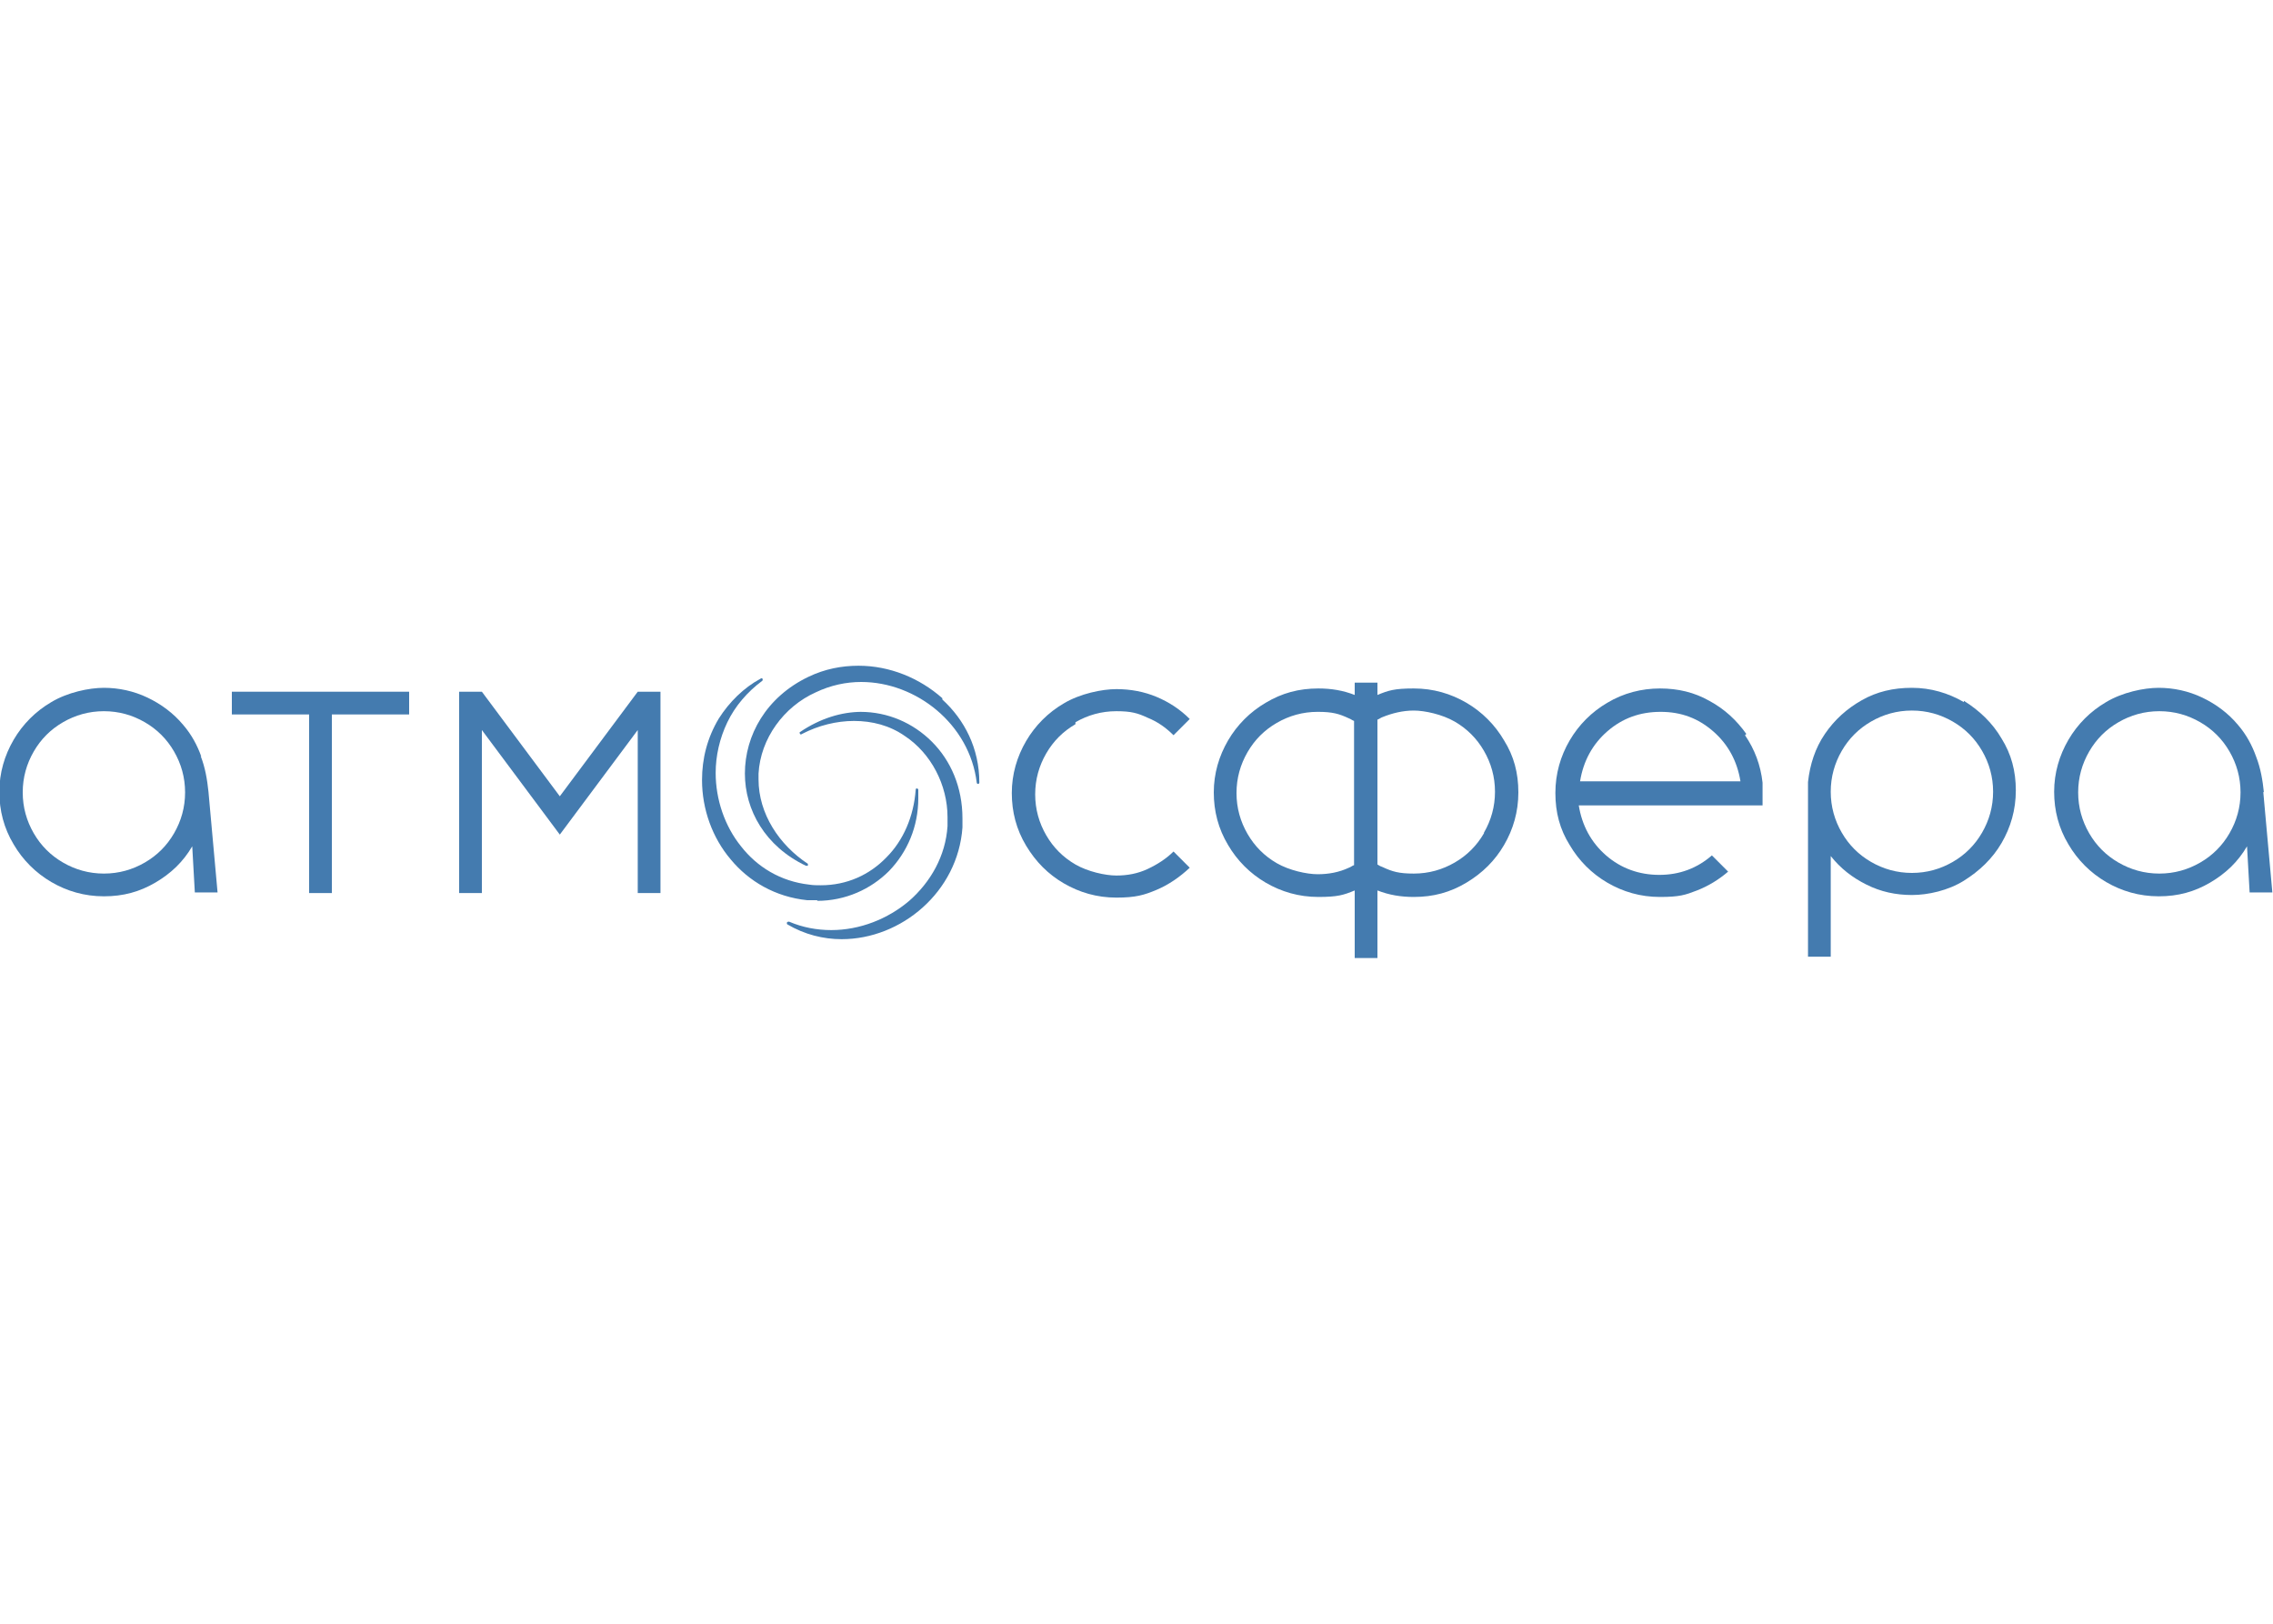 <?xml version="1.0" encoding="UTF-8"?> <svg xmlns="http://www.w3.org/2000/svg" width="350" height="250" version="1.1" viewBox="0 0 350 250"><defs><style> .cls-1 { fill: #447baf; } .cls-2 { fill: #fff; } </style></defs><g><g id="_Слой_1" data-name="Слой_1"><rect class="cls-2" y="0" width="350" height="250"></rect><g><path class="cls-1" d="M125.8,138.7c4.4,0,8.3-1.8,11.1-4.6,2.8-2.9,4.5-6.8,4.5-11.2,0-.4,0-.9,0-1.3,0-.1-.1-.2-.2-.2-.1,0-.2,0-.2.2-.3,4.1-1.9,7.8-4.5,10.4-2.6,2.7-6.1,4.3-10.1,4.3-.6,0-1.2,0-1.8-.1-4.4-.5-8-2.7-10.5-5.9-2.5-3.1-3.9-7.2-3.9-11.3,0-2.6.6-5.3,1.8-7.8h0c1.2-2.5,3.1-4.7,5.4-6.4,0,0,.1-.2,0-.3,0-.1-.2-.1-.3,0-2.6,1.4-4.8,3.6-6.4,6.1-1.8,3-2.6,6.2-2.6,9.5,0,4.5,1.6,8.9,4.4,12.2,2.8,3.4,6.9,5.8,11.8,6.3.5,0,1.1,0,1.6,0Z"></path><path class="cls-1" d="M132.7,109.6c-3.1,0-6.4,1-9.5,3.1-.1,0-.1.2,0,.3,0,.1.2.1.3,0,2.5-1.3,5.3-2,8-2,2.8,0,5.5.7,7.8,2.3h0c4.1,2.7,6.6,7.6,6.6,12.5,0,.5,0,.9,0,1.4h0c-.3,4.6-2.6,8.6-5.9,11.5-3.3,2.8-7.6,4.5-12,4.5-2.2,0-4.4-.4-6.5-1.3-.1,0-.2,0-.3.1s0,.2,0,.3c2.7,1.6,5.6,2.3,8.4,2.3,9.2,0,17.9-7.3,18.6-17.2,0-.5,0-1,0-1.4,0-4.8-1.8-8.9-4.7-11.8-2.9-2.9-6.8-4.6-11-4.6Z"></path><path class="cls-1" d="M145.1,107.5c-3.5-3.1-8.1-5-12.9-5-2.6,0-5.2.5-7.7,1.7-6.5,3.1-9.8,9-9.8,14.9,0,5.6,3.1,11.2,9.4,14.2.1,0,.2,0,.3,0,0-.1,0-.2,0-.3-4.4-2.9-7.6-7.7-7.6-13,0-.3,0-.6,0-.9h0c.3-5.4,3.9-10.3,8.8-12.5h0c2.3-1.1,4.7-1.6,7-1.6,8.5,0,16.7,6.5,17.8,15.5,0,.1.1.2.2.2.1,0,.2-.1.2-.2h0c0-5.3-2.3-9.7-5.7-12.8Z"></path><polygon class="cls-1" points="35.7 110 47.6 110 47.6 137.5 51.1 137.5 51.1 110 63 110 63 106.5 35.7 106.5 35.7 110"></polygon><polygon class="cls-1" points="86.2 122.6 74.2 106.5 70.7 106.5 70.7 137.5 74.2 137.5 74.2 112.4 86.2 128.5 98.2 112.4 98.2 137.5 101.7 137.5 101.7 106.5 98.2 106.5 86.2 122.6"></polygon><path class="cls-1" d="M165.6,111.2c1.9-1.1,4-1.7,6.3-1.7s3.3.3,4.8,1c1.5.6,2.8,1.5,4,2.7l2.5-2.5c-1.5-1.5-3.2-2.6-5.1-3.4-1.9-.8-4-1.2-6.2-1.2s-5.6.7-8.1,2.2c-2.4,1.4-4.4,3.4-5.8,5.8-1.4,2.4-2.2,5.1-2.2,8s.7,5.6,2.2,8.1,3.4,4.4,5.8,5.8c2.4,1.4,5.1,2.2,8.1,2.2s4.3-.4,6.2-1.2c1.9-.8,3.6-2,5.1-3.4l-2.5-2.5c-1.1,1.1-2.5,2-4,2.7-1.5.7-3.1,1-4.8,1s-4.4-.6-6.3-1.7c-1.9-1.1-3.4-2.6-4.5-4.5-1.1-1.9-1.7-4-1.7-6.3s.6-4.4,1.7-6.3c1.1-1.9,2.6-3.4,4.5-4.5Z"></path><path class="cls-1" d="M268.9,113c-1.5-2.1-3.3-3.8-5.7-5.1-2.3-1.3-4.8-1.9-7.6-1.9s-5.6.7-8.1,2.2c-2.4,1.4-4.4,3.4-5.8,5.8-1.4,2.4-2.2,5.1-2.2,8.1s.7,5.6,2.2,8c1.4,2.4,3.4,4.4,5.8,5.8,2.4,1.4,5.1,2.2,8.1,2.2s3.9-.3,5.7-1c1.8-.7,3.4-1.7,4.8-2.9l-2.5-2.5c-2.3,2-5,3-8.1,3s-5.9-1-8.2-3c-2.3-2-3.7-4.6-4.2-7.7h28.3v-1.7c0,0,0-1.8,0-1.8-.3-2.7-1.2-5.1-2.7-7.3ZM243.3,120.3c.5-3.1,1.9-5.7,4.2-7.7,2.3-2,5-3,8.2-3s5.8,1,8.1,3c2.3,2,3.7,4.6,4.2,7.7h-24.8Z"></path><path class="cls-1" d="M302.4,108.1c-2.4-1.4-5.1-2.2-8-2.2s-5.4.6-7.7,1.9c-2.3,1.3-4.2,3-5.7,5.2-1.5,2.2-2.3,4.7-2.6,7.4h0c0,.5,0,10.7,0,26.9h3.5v-15.5c1.5,1.9,3.3,3.3,5.5,4.4,2.2,1.1,4.5,1.6,7,1.6s5.6-.7,8-2.2,4.4-3.4,5.8-5.8,2.2-5.1,2.2-8.1-.7-5.6-2.2-8c-1.4-2.4-3.4-4.3-5.8-5.8ZM305.2,128.2c-1.1,1.9-2.6,3.4-4.5,4.5-1.9,1.1-4,1.7-6.3,1.7s-4.4-.6-6.3-1.7c-1.9-1.1-3.4-2.6-4.5-4.5-1.1-1.9-1.7-4-1.7-6.3s.6-4.4,1.7-6.3c1.1-1.9,2.6-3.4,4.5-4.5,1.9-1.1,4-1.7,6.3-1.7s4.4.6,6.3,1.7c1.9,1.1,3.4,2.6,4.5,4.5,1.1,1.9,1.7,4,1.7,6.3s-.6,4.4-1.7,6.3Z"></path><path class="cls-1" d="M348.6,122c-.2-1.9-.5-3.7-1.2-5.5-.6-1.7-1.5-3.4-2.8-4.9-1.5-1.8-3.4-3.2-5.5-4.2-2.1-1-4.4-1.5-6.7-1.5s-5.6.7-8.1,2.2c-2.4,1.4-4.4,3.4-5.8,5.8-1.4,2.4-2.2,5.1-2.2,8s.7,5.6,2.2,8.1c1.4,2.4,3.4,4.4,5.8,5.8,2.4,1.4,5.1,2.2,8.1,2.2s5.5-.7,7.9-2.1c2.4-1.4,4.3-3.2,5.7-5.6l.4,7.1h3.5l-1.4-15.5ZM343.3,128.3c-1.1,1.9-2.6,3.4-4.5,4.5-1.9,1.1-4,1.7-6.3,1.7s-4.4-.6-6.3-1.7c-1.9-1.1-3.4-2.6-4.5-4.5-1.1-1.9-1.7-4-1.7-6.3s.6-4.4,1.7-6.3c1.1-1.9,2.6-3.4,4.5-4.5,1.9-1.1,4-1.7,6.3-1.7s4.4.6,6.3,1.7c1.9,1.1,3.4,2.6,4.5,4.5,1.1,1.9,1.7,4,1.7,6.3s-.6,4.4-1.7,6.3Z"></path><path class="cls-1" d="M225.8,108.2c-2.4-1.4-5.1-2.2-8.1-2.2s-3.9.3-5.6,1v-1.9h-3.5v1.9c-1.8-.7-3.6-1-5.6-1-3,0-5.6.7-8.1,2.2-2.4,1.4-4.4,3.4-5.8,5.8-1.4,2.4-2.2,5.1-2.2,8s.7,5.6,2.2,8.1c1.4,2.4,3.4,4.4,5.8,5.8,2.4,1.4,5.1,2.2,8.1,2.2s3.9-.3,5.6-1v10.4h3.5v-10.4c1.8.7,3.6,1,5.6,1,3,0,5.6-.7,8.1-2.2s4.4-3.4,5.8-5.8c1.4-2.4,2.2-5.1,2.2-8.1s-.7-5.6-2.2-8c-1.4-2.4-3.4-4.4-5.8-5.8ZM208.5,133.2c-.3.1-.5.3-.8.4-1.5.7-3.1,1-4.8,1s-4.4-.6-6.3-1.7c-1.9-1.1-3.4-2.6-4.5-4.5-1.1-1.9-1.7-4-1.7-6.3s.6-4.4,1.7-6.3c1.1-1.9,2.6-3.4,4.5-4.5,1.9-1.1,4-1.7,6.3-1.7s3.3.3,4.8,1c.3.1.5.3.8.4v22.3ZM228.5,128.3c-1.1,1.9-2.6,3.4-4.5,4.5-1.9,1.1-4,1.7-6.3,1.7s-3.3-.3-4.8-1c-.3-.1-.5-.2-.8-.4v-22.3c.3-.1.5-.3.8-.4,1.5-.6,3.1-1,4.8-1s4.4.6,6.3,1.7c1.9,1.1,3.4,2.6,4.5,4.5,1.1,1.9,1.7,4,1.7,6.3s-.6,4.4-1.7,6.3Z"></path><path class="cls-1" d="M31,116.5c-.6-1.7-1.5-3.4-2.8-4.9-1.5-1.8-3.4-3.2-5.5-4.2-2.1-1-4.4-1.5-6.7-1.5s-5.6.7-8.1,2.2c-2.4,1.4-4.4,3.4-5.8,5.8-1.4,2.4-2.2,5.1-2.2,8s.7,5.6,2.2,8.1c1.4,2.4,3.4,4.4,5.8,5.8,2.4,1.4,5.1,2.2,8.1,2.2s5.5-.7,7.9-2.1c2.4-1.4,4.3-3.2,5.7-5.6l.4,7.1h3.5l-1.4-15.5c-.2-1.9-.5-3.7-1.2-5.5ZM26.8,128.3c-1.1,1.9-2.6,3.4-4.5,4.5-1.9,1.1-4,1.7-6.3,1.7s-4.4-.6-6.3-1.7c-1.9-1.1-3.4-2.6-4.5-4.5-1.1-1.9-1.7-4-1.7-6.3s.6-4.4,1.7-6.3c1.1-1.9,2.6-3.4,4.5-4.5,1.9-1.1,4-1.7,6.3-1.7s4.4.6,6.3,1.7c1.9,1.1,3.4,2.6,4.5,4.5,1.1,1.9,1.7,4,1.7,6.3s-.6,4.4-1.7,6.3Z"></path></g></g></g></svg> 